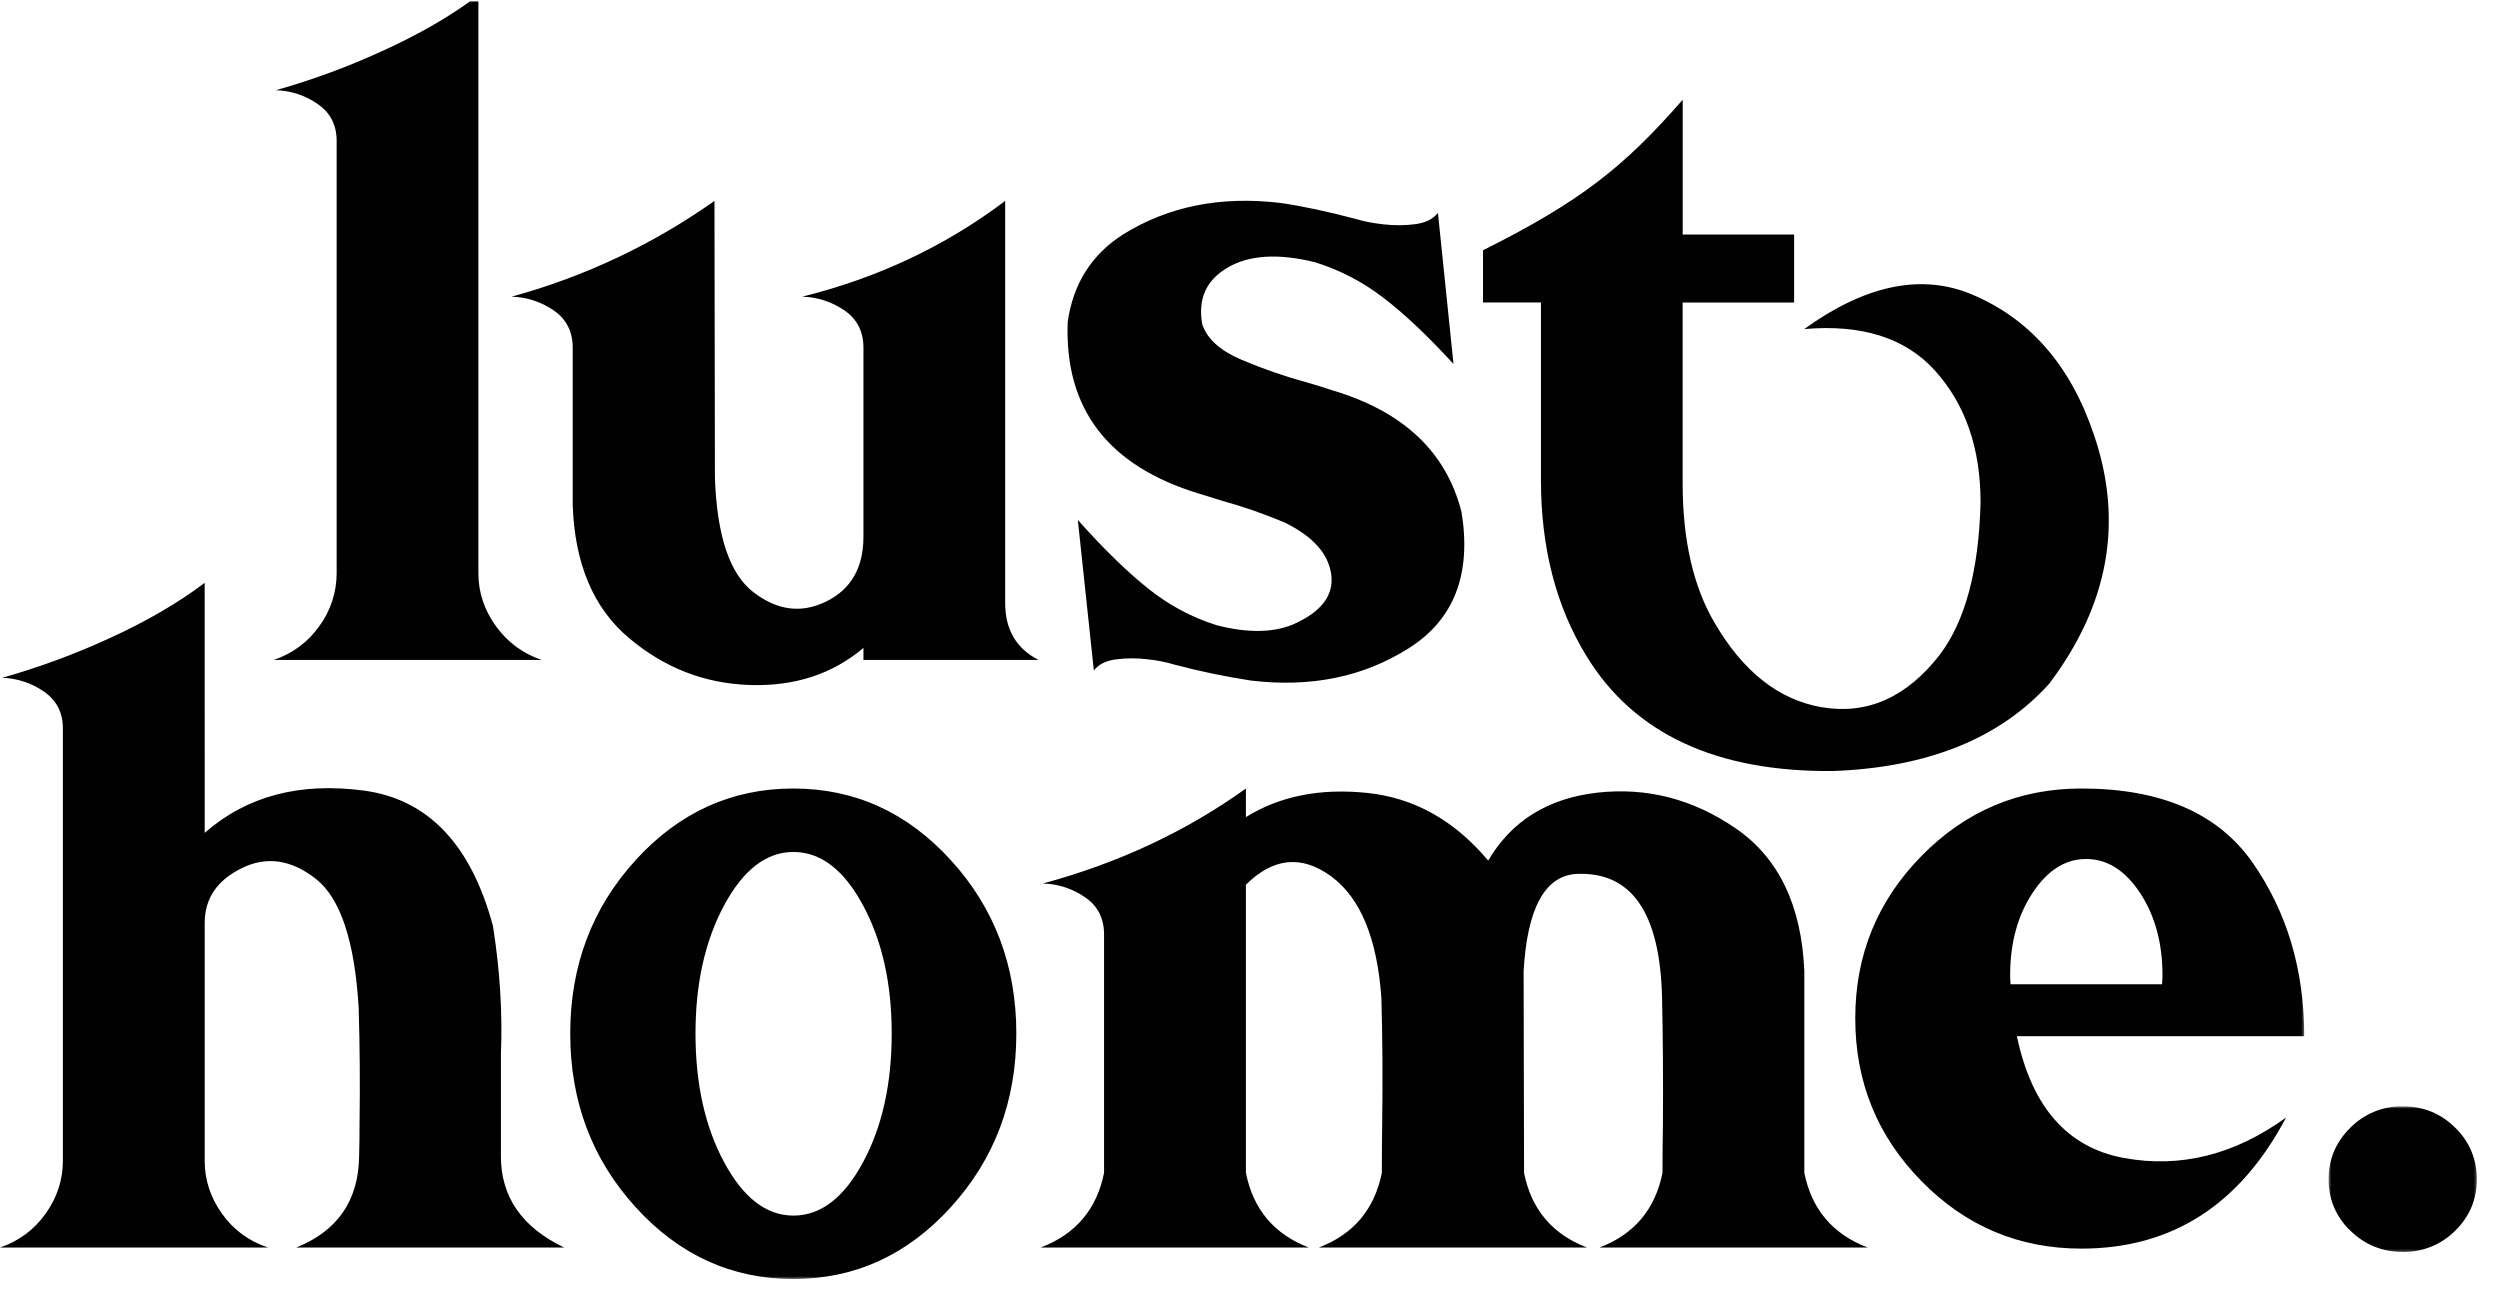 <svg width="1000" height="519" viewBox="0 0 1000 519" fill="none" xmlns="http://www.w3.org/2000/svg">
<g clip-path="url(#clip0_1233_15166)">
<mask id="mask0_1233_15166" style="mask-type:luminance" maskUnits="userSpaceOnUse" x="0" y="-2" width="922" height="514">
<path d="M0 -1.906H921.682V511.597H0V-1.906Z" fill="white"/>
</mask>
<g mask="url(#mask0_1233_15166)">
<path d="M278.2 413.436C278.2 433.543 282.024 450.732 289.671 464.929C297.329 479.139 306.553 486.238 317.353 486.238C328.259 486.238 337.553 479.139 345.2 464.929C352.859 450.732 356.682 433.543 356.682 413.424C356.682 393.398 352.859 376.316 345.2 362.095C337.553 347.897 328.259 340.786 317.353 340.786C306.553 340.786 297.329 347.897 289.671 362.095C282.024 376.316 278.2 393.398 278.2 413.424V413.436ZM254.2 344.094C271.647 324.964 292.671 315.404 317.294 315.404C341.929 315.404 362.941 324.964 380.376 344.106C397.8 363.237 406.529 386.335 406.529 413.424C406.529 440.525 397.8 463.646 380.376 482.824C362.941 502.014 341.929 511.608 317.294 511.608C292.671 511.608 271.647 502.014 254.212 482.824C236.776 463.646 228.094 440.525 228.094 413.424C228.094 386.335 236.776 363.237 254.212 344.106L254.2 344.094ZM81.882 333.146C98.647 318.441 119.847 312.826 145.518 316.228C171.153 319.654 188.365 337.702 197.165 370.312C199.965 387.995 201.047 405.124 200.365 421.712V462.516C200.365 478.762 208.8 490.935 225.671 499.012H118.494C135.035 492.36 143.412 480.199 143.647 462.516C143.765 457.972 143.824 453.51 143.824 449.083C144.046 433.77 143.928 418.454 143.471 403.146C141.906 376.505 136.188 359.305 126.353 351.558C116.506 343.823 106.612 342.387 96.729 347.249C86.823 352.1 81.882 359.422 81.882 369.147V464.341C81.882 471.97 84.177 479.01 88.8 485.485C93.412 491.948 99.529 496.457 107.188 499H0C7.529 496.457 13.612 491.936 18.235 485.485C22.835 479.01 25.153 471.97 25.153 464.341V291.352C25.153 285.054 22.647 280.168 17.647 276.684C12.714 273.22 6.871 271.287 0.847 271.127C15.554 266.974 29.915 261.679 43.8 255.293C58.482 248.606 71.165 241.212 81.871 233.148L81.882 333.146ZM198.353 250.442C203.035 256.917 209.129 261.414 216.671 263.981H109.494C117.035 261.414 123.118 256.917 127.729 250.442C132.233 244.314 134.661 236.905 134.659 229.298V56.31C134.659 50.011 132.141 45.126 127.141 41.653C122.211 38.182 116.367 36.245 110.341 36.084C125.051 31.934 139.413 26.636 153.294 20.238C167.976 13.551 180.659 6.182 191.353 -1.906V229.31C191.353 236.915 193.694 243.979 198.353 250.442ZM345.376 259.166C333 269.643 317.8 274.612 299.8 273.999C281.8 273.387 265.706 267.124 251.529 255.163C237.365 243.225 229.871 225.484 229.082 201.939V139.072C229.082 132.668 226.576 127.711 221.576 124.227C216.585 120.757 210.687 118.825 204.612 118.67C233.7 110.745 261.174 97.779 285.788 80.362L285.965 191.002C286.753 214.323 291.894 229.64 301.412 236.915C310.918 244.226 320.624 245.451 330.529 240.577C340.412 235.703 345.376 227.073 345.376 214.7V139.084C345.376 132.668 342.871 127.711 337.871 124.227C332.874 120.757 326.973 118.826 320.894 118.67C351.176 111.147 378.224 98.397 402.071 80.362V241.236C402.071 251.855 406.541 259.437 415.412 263.969H345.376V259.166ZM441.623 373.773C441.623 367.369 439.129 362.424 434.094 358.951C429.109 355.469 423.207 353.54 417.129 353.406C447.424 345.213 474.482 332.545 498.365 315.404V326.847C511.859 318.441 528.012 315.227 546.8 317.158C565.612 319.089 581.765 328.13 595.271 344.247C604.612 328.342 619.188 319.289 639 317.052C658.8 314.863 677.271 319.63 694.388 331.415C711.482 343.188 720.6 362.177 721.729 388.371V469.144C724.671 483.742 733.094 493.702 747.059 499H639.835C653.682 493.702 662.071 483.742 665 469.144C665 462.634 665.059 455.841 665.176 448.754C665.282 431.613 665.176 415.072 664.823 399.155C664.047 364.991 652.565 348.462 630.376 349.58C617.906 350.451 610.906 363.39 609.447 388.371L609.624 469.144C612.541 483.742 620.918 493.702 634.765 499H527.565C541.412 493.702 549.788 483.742 552.741 469.144C552.741 462.516 552.776 455.653 552.882 448.589C553.118 431.554 553 415.072 552.553 399.155C550.859 375.268 544.129 359.046 532.388 350.475C520.6 341.928 509.282 343.046 498.365 353.889V469.144C501.282 483.742 509.659 493.702 523.506 499H416.306C430.247 493.702 438.694 483.742 441.623 469.144V373.773ZM584.612 204.835C588.659 229.734 581.6 247.899 563.435 259.342C545.294 270.809 524.235 275.094 500.282 272.21C490.06 270.642 479.928 268.532 469.929 265.888C466.436 264.84 462.851 264.122 459.224 263.745C454.967 263.196 450.657 263.196 446.4 263.745C442.306 264.299 439.341 265.794 437.541 268.219L431.129 207.99C441.694 219.821 451.212 229.063 459.624 235.703C467.706 242.155 476.918 247.045 486.788 250.124C498.929 253.232 509.059 253.126 517.153 249.806C528.506 244.827 533.612 238.151 532.494 229.805C531.365 221.458 525.129 214.5 513.788 208.967C505.341 205.435 497.082 202.562 488.965 200.349C485.754 199.39 482.554 198.397 479.365 197.371C443.165 186.304 425.741 163.453 427.082 128.83C429.223 113.549 436.576 101.882 449.176 93.806C467.294 82.516 488.318 78.313 512.247 81.186C520.812 82.41 530.918 84.576 542.624 87.661C545.424 88.555 549.024 89.238 553.412 89.744C557.788 90.227 562.047 90.215 566.153 89.662C570.247 89.109 573.259 87.602 575.176 85.165L581.4 145.582C570.941 134.198 561.518 125.31 553.165 118.964C545.035 112.722 535.866 107.967 526.082 104.919C511.365 101.27 499.706 101.976 491.082 107.015C482.494 112.03 479.094 119.577 480.882 129.654C482.8 135.517 488.059 140.285 496.647 143.911C505.271 147.572 513.894 150.562 522.541 152.893C526.706 154.106 530.235 155.213 533.176 156.201C561.388 164.619 578.541 180.842 584.612 204.835ZM819.753 273.411C800.071 295.308 771.259 306.975 733.341 308.411C686.529 308.858 653.624 293.542 634.612 262.462C622.459 242.684 616.376 219.174 616.376 191.979V120.989H593.2V100.104C631.847 80.797 649.565 66.882 673.082 39.887V93.806H717.647V121.001H673.059V193.309C673.059 216.101 677.341 234.737 685.894 249.206C697.259 268.678 711.482 279.886 728.6 282.876C746.835 285.984 762.588 279.015 775.847 261.979C786.082 248.488 791.553 228.145 792.223 200.95C792.223 179.17 786.082 161.546 773.824 148.055C762.012 135.105 744.635 129.63 721.682 131.632C745.635 114.361 767.529 109.558 787.329 117.187C811.412 126.817 828.176 145.783 837.635 174.096C849.447 208.802 843.482 241.907 819.729 273.423L819.753 273.411ZM864.988 390.043C864.988 377.211 861.988 366.262 856.047 357.197C850.071 348.132 842.871 343.6 834.435 343.6C826.106 343.6 818.965 348.144 813 357.209C807.035 366.274 804.059 377.199 804.059 390.043C804.059 391.256 804.118 392.468 804.224 393.693H864.812C864.929 392.468 864.988 391.256 864.988 390.043ZM806.753 414.472C812.706 442.809 826.988 459.043 849.541 463.187C872.106 467.343 893.729 461.951 914.423 447.023C895.976 481.988 868.706 499.447 832.576 499.447C807.6 499.447 786.271 490.465 768.612 472.476C750.941 454.511 742.106 432.802 742.106 407.337C742.106 382.002 750.941 360.364 768.612 342.375C786.259 324.387 807.6 315.404 832.576 315.404C864.412 315.404 887.223 325.293 901.023 345.024C914.8 364.779 921.694 387.924 921.694 414.483L806.753 414.472Z" fill="#010101"/>
</g>
<mask id="mask1_1233_15166" style="mask-type:luminance" maskUnits="userSpaceOnUse" x="931" y="442" width="60" height="59">
<path d="M931.434 442.516H990.728V500.767H931.434V442.516Z" fill="white"/>
</mask>
<g mask="url(#mask1_1233_15166)">
<path d="M982.084 451.079C984.865 453.739 987.068 456.945 988.556 460.496C990.043 464.047 990.784 467.866 990.731 471.716C990.731 479.769 987.837 486.609 982.084 492.283C979.344 495.036 976.077 497.208 972.479 498.666C968.88 500.125 965.024 500.841 961.142 500.771C952.954 500.771 945.966 497.946 940.154 492.283C937.352 489.65 935.129 486.461 933.628 482.92C932.126 479.378 931.38 475.563 931.437 471.716C931.437 463.664 934.343 456.8 940.143 451.079C942.884 448.307 946.158 446.119 949.767 444.648C953.376 443.177 957.246 442.453 961.142 442.52C969.319 442.52 976.319 445.369 982.084 451.079Z" fill="#010101"/>
</g>
</g>
<defs>
<clipPath id="clip0_1233_15166">
<rect width="1000" height="518" fill="white" transform="translate(0 0.5)"/>
</clipPath>
</defs>
</svg>
